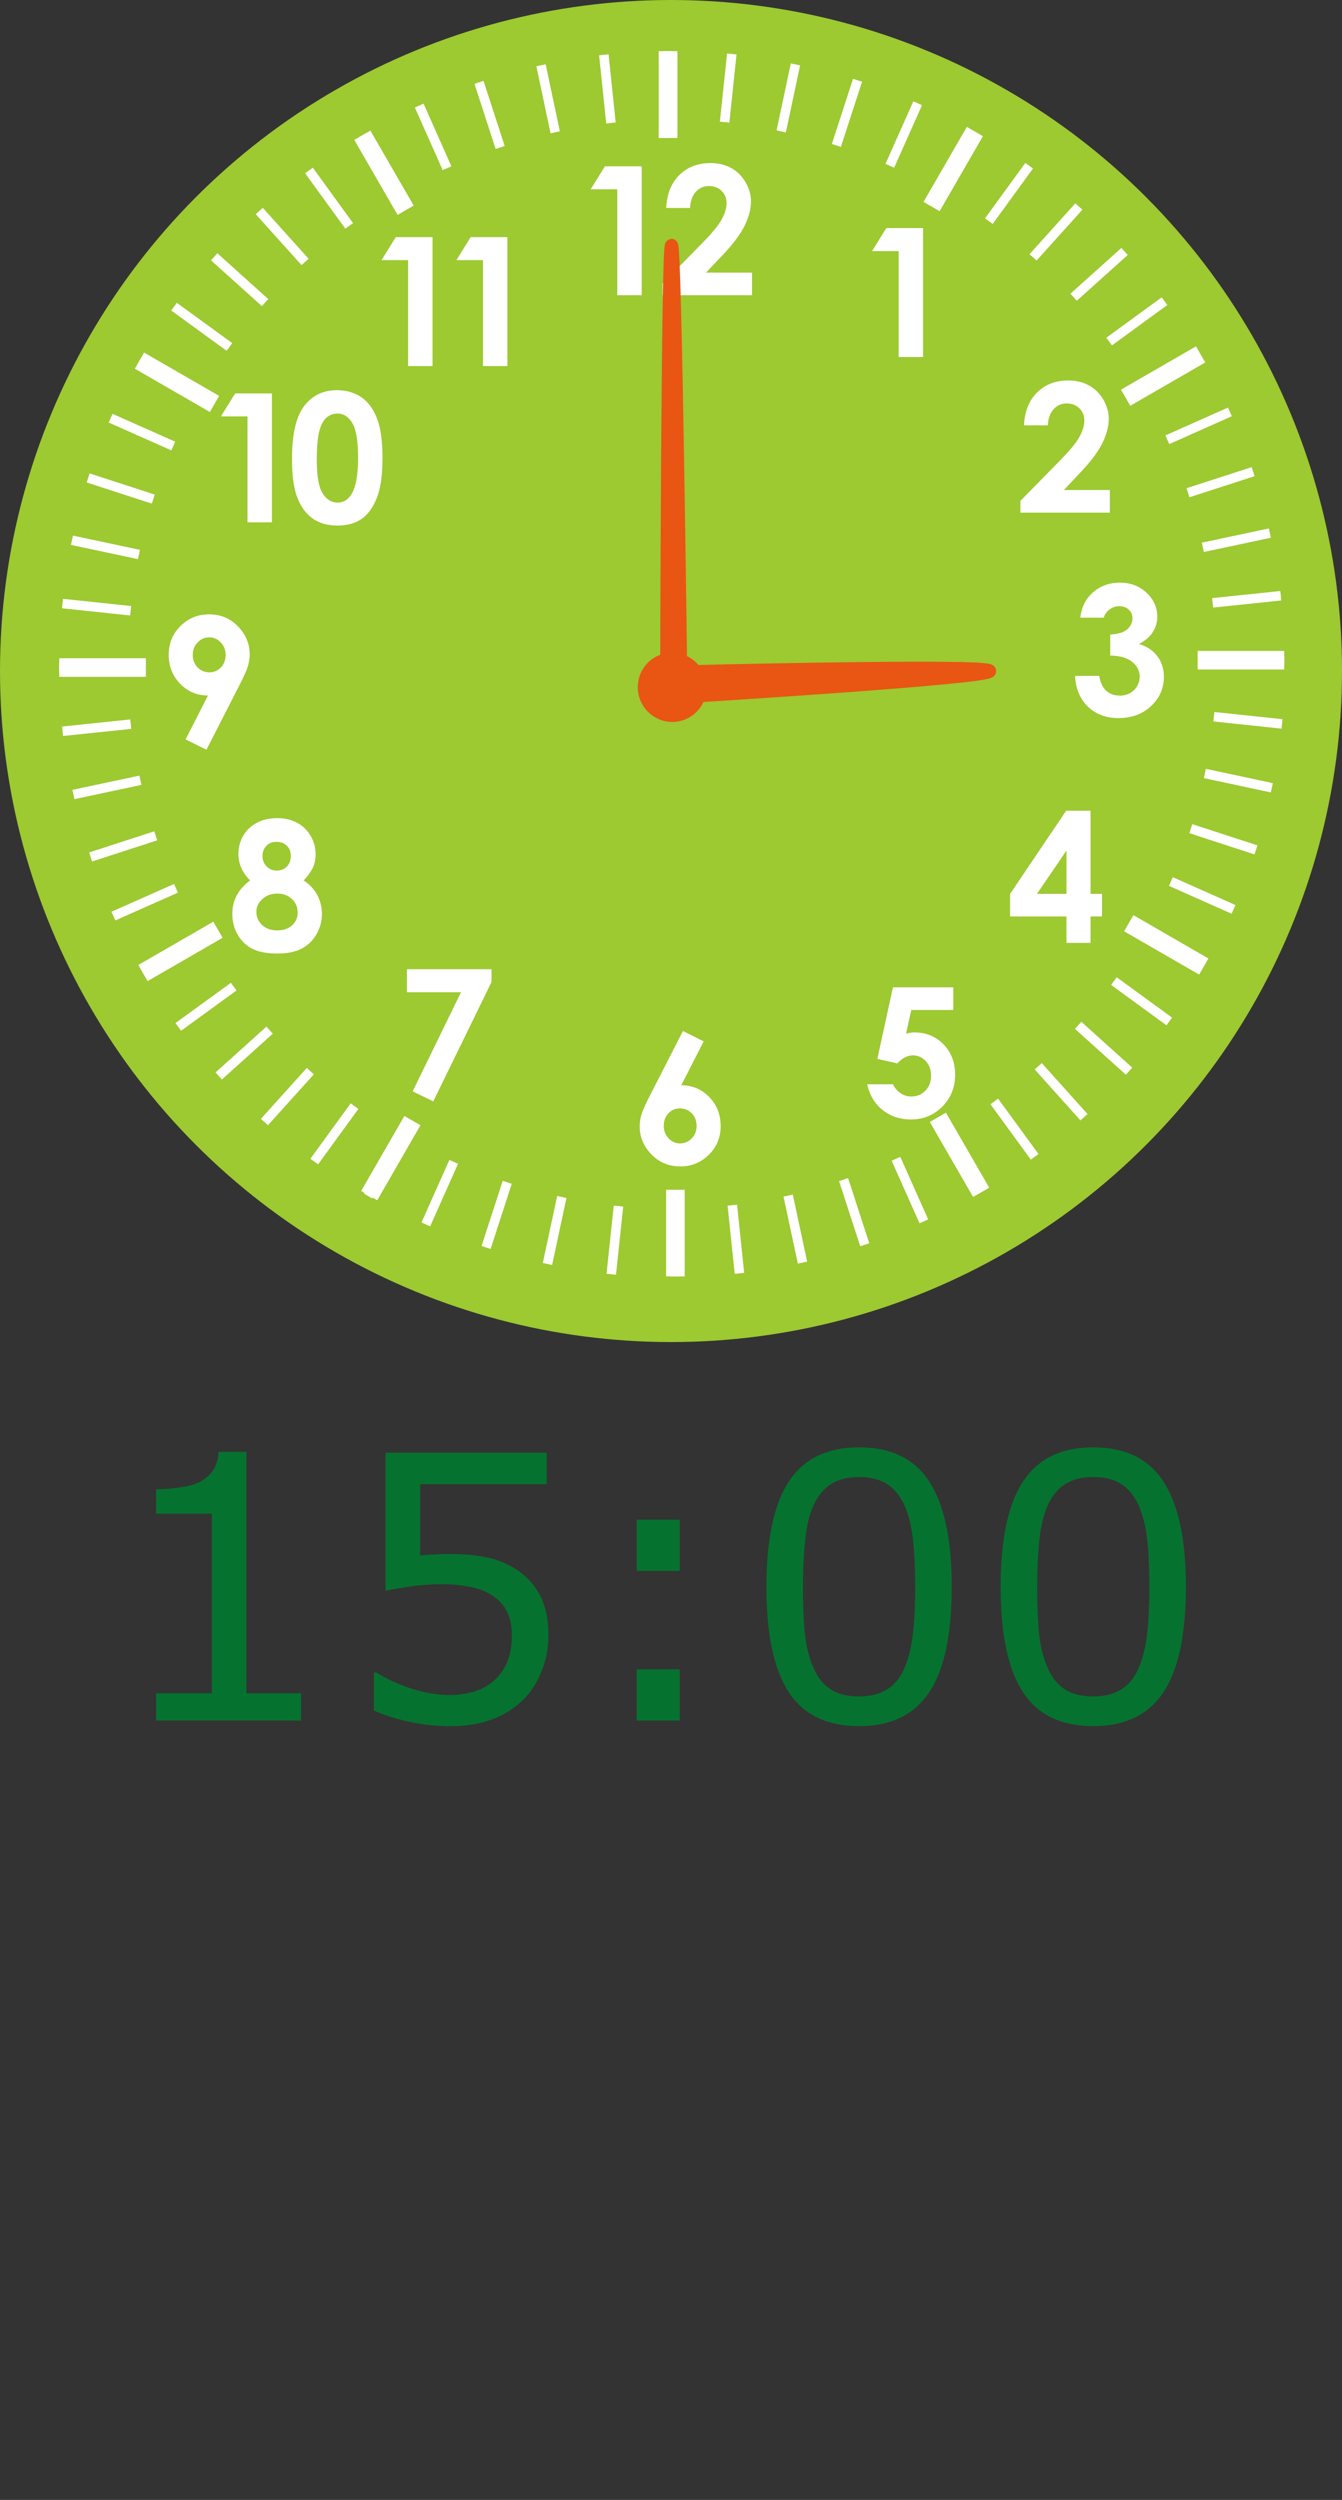 <?xml version="1.0" encoding="utf-8"?>
<!-- Generator: Adobe Illustrator 17.0.0, SVG Export Plug-In . SVG Version: 6.00 Build 0)  -->
<!DOCTYPE svg PUBLIC "-//W3C//DTD SVG 1.1//EN" "http://www.w3.org/Graphics/SVG/1.1/DTD/svg11.dtd">
<svg version="1.1" id="レイヤー_1" xmlns="http://www.w3.org/2000/svg" xmlns:xlink="http://www.w3.org/1999/xlink" x="0px"
	 y="0px" width="102px" height="190px" viewBox="0 0 102 190" enable-background="new 0 0 102 190" xml:space="preserve">
<rect x="0" y="0" width="102" height="190" fill="#333333" stroke="none"/>
<g>
	<g id="XMLID_1999_">
		<circle id="XMLID_2109_" fill="#9dc931" cx="51" cy="51" r="51"/>
		<g id="XMLID_2007_">
			
				<rect id="XMLID_2108_" x="50.07" y="3.904" fill-rule="evenodd" clip-rule="evenodd" fill="#FFFFFF" width="1.414" height="6.583"/>
			
				<rect id="XMLID_2107_" x="28.477" y="9.839" transform="matrix(-0.866 0.5 -0.5 -0.866 61.024 9.909)" fill-rule="evenodd" clip-rule="evenodd" fill="#FFFFFF" width="1.414" height="6.583"/>
			
				<rect id="XMLID_2106_" x="12.744" y="25.776" transform="matrix(-0.5 0.866 -0.866 -0.5 45.351 31.941)" fill-rule="evenodd" clip-rule="evenodd" fill="#FFFFFF" width="1.414" height="6.583"/>
			
				<rect id="XMLID_2105_" x="4.503" y="50.028" fill-rule="evenodd" clip-rule="evenodd" fill="#FFFFFF" width="6.583" height="1.414"/>
			
				<rect id="XMLID_2104_" x="13.022" y="69.036" transform="matrix(0.5 0.866 -0.866 0.5 69.487 24.255)" fill-rule="evenodd" clip-rule="evenodd" fill="#FFFFFF" width="1.414" height="6.583"/>
			
				<rect id="XMLID_2103_" x="28.959" y="84.769" transform="matrix(0.866 0.499 -0.499 0.866 47.956 -3.045)" fill-rule="evenodd" clip-rule="evenodd" fill="#FFFFFF" width="1.413" height="6.584"/>
			
				<rect id="XMLID_2102_" x="50.627" y="90.426" fill-rule="evenodd" clip-rule="evenodd" fill="#FFFFFF" width="1.414" height="6.583"/>
			
				<rect id="XMLID_2101_" x="72.22" y="84.491" transform="matrix(0.866 -0.5 0.5 0.866 -34.117 48.213)" fill-rule="evenodd" clip-rule="evenodd" fill="#FFFFFF" width="1.414" height="6.583"/>
			
				<rect id="XMLID_2100_" x="87.952" y="68.555" transform="matrix(0.5 -0.866 0.866 0.5 -17.905 112.668)" fill-rule="evenodd" clip-rule="evenodd" fill="#FFFFFF" width="1.414" height="6.583"/>
			
				<rect id="XMLID_2099_" x="91.025" y="49.471" fill-rule="evenodd" clip-rule="evenodd" fill="#FFFFFF" width="6.583" height="1.414"/>
			
				<rect id="XMLID_2098_" x="87.674" y="25.294" transform="matrix(-0.5 -0.866 0.866 -0.5 107.839 119.413)" fill-rule="evenodd" clip-rule="evenodd" fill="#FFFFFF" width="1.414" height="6.584"/>
			
				<rect id="XMLID_2097_" x="71.738" y="9.561" transform="matrix(-0.866 -0.5 0.5 -0.866 128.762 60.2)" fill-rule="evenodd" clip-rule="evenodd" fill="#FFFFFF" width="1.413" height="6.583"/>
			
				<rect id="XMLID_2096_" x="50.07" y="3.904" fill-rule="evenodd" clip-rule="evenodd" fill="#FFFFFF" width="1.414" height="6.583"/>
			
				<rect id="XMLID_2095_" x="50.07" y="3.904" fill-rule="evenodd" clip-rule="evenodd" fill="#FFFFFF" width="1.414" height="6.583"/>
			
				<rect id="XMLID_2094_" x="50.416" y="3.904" fill-rule="evenodd" clip-rule="evenodd" fill="#FFFFFF" width="0.722" height="5.208"/>
			
				<rect id="XMLID_2093_" x="45.824" y="4.174" transform="matrix(-0.995 0.104 -0.104 -0.995 92.825 8.698)" fill-rule="evenodd" clip-rule="evenodd" fill="#FFFFFF" width="0.723" height="5.207"/>
			
				<rect id="XMLID_2092_" x="41.284" y="4.923" transform="matrix(-0.978 0.207 -0.207 -0.978 83.947 6.25)" fill-rule="evenodd" clip-rule="evenodd" fill="#FFFFFF" width="0.723" height="5.208"/>
			
				<rect id="XMLID_2091_" x="36.849" y="6.142" transform="matrix(-0.951 0.309 -0.309 -0.951 75.3 5.552)" fill-rule="evenodd" clip-rule="evenodd" fill="#FFFFFF" width="0.723" height="5.207"/>
			
				<rect id="XMLID_2090_" x="32.564" y="7.817" transform="matrix(-0.914 0.406 -0.406 -0.914 67.245 6.561)" fill-rule="evenodd" clip-rule="evenodd" fill="#FFFFFF" width="0.723" height="5.207"/>
			
				<rect id="XMLID_2089_" x="28.479" y="9.932" transform="matrix(-0.866 0.5 -0.5 -0.866 60.085 8.98)" fill-rule="evenodd" clip-rule="evenodd" fill="#FFFFFF" width="0.723" height="5.208"/>
			
				<rect id="XMLID_2088_" x="24.637" y="12.461" transform="matrix(-0.809 0.587 -0.587 -0.809 54.078 12.576)" fill-rule="evenodd" clip-rule="evenodd" fill="#FFFFFF" width="0.722" height="5.208"/>
			
				<rect id="XMLID_2087_" x="21.08" y="15.379" transform="matrix(-0.743 0.669 -0.669 -0.743 49.408 16.989)" fill-rule="evenodd" clip-rule="evenodd" fill="#FFFFFF" width="0.723" height="5.208"/>
			
				<rect id="XMLID_2086_" x="17.848" y="18.653" transform="matrix(-0.669 0.743 -0.743 -0.669 46.19 21.95)" fill-rule="evenodd" clip-rule="evenodd" fill="#FFFFFF" width="0.723" height="5.207"/>
			
				<rect id="XMLID_2085_" x="14.975" y="22.246" transform="matrix(-0.588 0.809 -0.809 -0.588 44.455 27.044)" fill-rule="evenodd" clip-rule="evenodd" fill="#FFFFFF" width="0.723" height="5.207"/>
			
				<rect id="XMLID_2084_" x="12.494" y="26.12" transform="matrix(-0.5 0.866 -0.866 -0.5 44.159 31.947)" fill-rule="evenodd" clip-rule="evenodd" fill="#FFFFFF" width="0.722" height="5.207"/>
			
				<rect id="XMLID_2083_" x="10.432" y="30.231" transform="matrix(-0.406 0.914 -0.914 -0.406 45.182 36.308)" fill-rule="evenodd" clip-rule="evenodd" fill="#FFFFFF" width="0.722" height="5.208"/>
			
				<rect id="XMLID_2082_" x="8.811" y="34.537" transform="matrix(-0.309 0.951 -0.951 -0.309 47.33 39.882)" fill-rule="evenodd" clip-rule="evenodd" fill="#FFFFFF" width="0.723" height="5.207"/>
			
				<rect id="XMLID_2081_" x="7.648" y="38.987" transform="matrix(-0.208 0.978 -0.978 -0.208 50.357 42.42)" fill-rule="evenodd" clip-rule="evenodd" fill="#FFFFFF" width="0.722" height="5.207"/>
			
				<rect id="XMLID_2080_" x="6.957" y="43.536" transform="matrix(-0.105 0.994 -0.994 -0.105 53.972 43.716)" fill-rule="evenodd" clip-rule="evenodd" fill="#FFFFFF" width="0.722" height="5.207"/>
			
				<rect id="XMLID_2079_" x="4.503" y="50.374" fill-rule="evenodd" clip-rule="evenodd" fill="#FFFFFF" width="5.207" height="0.723"/>
			
				<rect id="XMLID_2078_" x="7.015" y="52.723" transform="matrix(0.104 0.995 -0.995 0.104 61.631 42.214)" fill-rule="evenodd" clip-rule="evenodd" fill="#FFFFFF" width="0.722" height="5.208"/>
			
				<rect id="XMLID_2077_" x="7.764" y="57.262" transform="matrix(0.208 0.978 -0.978 0.208 64.984 39.444)" fill-rule="evenodd" clip-rule="evenodd" fill="#FFFFFF" width="0.722" height="5.208"/>
			
				<rect id="XMLID_2076_" x="8.982" y="61.698" transform="matrix(0.309 0.951 -0.951 0.309 67.625 35.574)" fill-rule="evenodd" clip-rule="evenodd" fill="#FFFFFF" width="0.722" height="5.208"/>
			
				<rect id="XMLID_2075_" x="10.658" y="65.983" transform="matrix(0.406 0.914 -0.914 0.406 69.212 30.651)" fill-rule="evenodd" clip-rule="evenodd" fill="#FFFFFF" width="0.723" height="5.207"/>
			
				<rect id="XMLID_2074_" x="12.773" y="70.069" transform="matrix(0.5 0.866 -0.866 0.5 69.526 24.99)" fill-rule="evenodd" clip-rule="evenodd" fill="#FFFFFF" width="0.722" height="5.207"/>
			
				<rect id="XMLID_2073_" x="15.302" y="73.91" transform="matrix(0.588 0.809 -0.809 0.588 68.345 18.856)" fill-rule="evenodd" clip-rule="evenodd" fill="#FFFFFF" width="0.723" height="5.208"/>
			
				<rect id="XMLID_2072_" x="18.22" y="77.467" transform="matrix(0.669 0.743 -0.743 0.669 65.62 12.662)" fill-rule="evenodd" clip-rule="evenodd" fill="#FFFFFF" width="0.722" height="5.207"/>
			
				<rect id="XMLID_2071_" x="21.493" y="80.699" transform="matrix(0.743 0.67 -0.67 0.743 61.418 6.806)" fill-rule="evenodd" clip-rule="evenodd" fill="#FFFFFF" width="0.723" height="5.207"/>
			
				<rect id="XMLID_2070_" x="25.087" y="83.572" transform="matrix(0.809 0.588 -0.588 0.809 55.499 1.495)" fill-rule="evenodd" clip-rule="evenodd" fill="#FFFFFF" width="0.723" height="5.207"/>
			
				<rect id="XMLID_2069_" x="28.961" y="86.053" transform="matrix(0.866 0.5 -0.5 0.866 48.213 -2.792)" fill-rule="evenodd" clip-rule="evenodd" fill="#FFFFFF" width="0.722" height="5.207"/>
			
				<rect id="XMLID_2068_" x="33.073" y="88.115" transform="matrix(0.913 0.407 -0.407 0.913 39.822 -5.753)" fill-rule="evenodd" clip-rule="evenodd" fill="#FFFFFF" width="0.722" height="5.208"/>
			
				<rect id="XMLID_2067_" x="37.378" y="89.737" transform="matrix(0.951 0.309 -0.309 0.951 30.392 -7.143)" fill-rule="evenodd" clip-rule="evenodd" fill="#FFFFFF" width="0.723" height="5.207"/>
			
				<rect id="XMLID_2066_" x="41.829" y="90.899" transform="matrix(0.978 0.209 -0.209 0.978 20.436 -6.745)" fill-rule="evenodd" clip-rule="evenodd" fill="#FFFFFF" width="0.722" height="5.207"/>
			
				<rect id="XMLID_2065_" x="46.377" y="91.59" transform="matrix(0.995 0.105 -0.105 0.995 10.12 -4.376)" fill-rule="evenodd" clip-rule="evenodd" fill="#FFFFFF" width="0.722" height="5.207"/>
			
				<rect id="XMLID_2064_" x="50.972" y="91.802" fill-rule="evenodd" clip-rule="evenodd" fill="#FFFFFF" width="0.723" height="5.207"/>
			
				<rect id="XMLID_2063_" x="55.564" y="91.532" transform="matrix(0.995 -0.104 0.104 0.995 -9.504 6.339)" fill-rule="evenodd" clip-rule="evenodd" fill="#FFFFFF" width="0.723" height="5.207"/>
			
				<rect id="XMLID_2062_" x="60.104" y="90.783" transform="matrix(0.978 -0.209 0.209 0.978 -18.203 14.72)" fill-rule="evenodd" clip-rule="evenodd" fill="#FFFFFF" width="0.722" height="5.208"/>
			
				<rect id="XMLID_2061_" x="64.54" y="89.564" transform="matrix(0.951 -0.309 0.309 0.951 -25.279 24.532)" fill-rule="evenodd" clip-rule="evenodd" fill="#FFFFFF" width="0.723" height="5.207"/>
			
				<rect id="XMLID_2060_" x="68.824" y="87.889" transform="matrix(0.913 -0.407 0.407 0.913 -30.837 35.986)" fill-rule="evenodd" clip-rule="evenodd" fill="#FFFFFF" width="0.722" height="5.207"/>
			
				<rect id="XMLID_2059_" x="72.909" y="85.775" transform="matrix(0.866 -0.499 0.499 0.866 -34.349 48.41)" fill-rule="evenodd" clip-rule="evenodd" fill="#FFFFFF" width="0.722" height="5.207"/>
			
				<rect id="XMLID_2058_" x="76.751" y="83.244" transform="matrix(0.808 -0.589 0.589 0.808 -35.765 61.871)" fill-rule="evenodd" clip-rule="evenodd" fill="#FFFFFF" width="0.722" height="5.208"/>
			
				<rect id="XMLID_2057_" x="80.308" y="80.328" transform="matrix(0.744 -0.668 0.668 0.744 -34.764 75.162)" fill-rule="evenodd" clip-rule="evenodd" fill="#FFFFFF" width="0.722" height="5.207"/>
			
				<rect id="XMLID_2056_" x="83.54" y="77.053" transform="matrix(0.669 -0.743 0.743 0.669 -31.435 88.718)" fill-rule="evenodd" clip-rule="evenodd" fill="#FFFFFF" width="0.723" height="5.208"/>
			
				<rect id="XMLID_2055_" x="86.413" y="73.461" transform="matrix(0.589 -0.808 0.808 0.589 -25.801 101.412)" fill-rule="evenodd" clip-rule="evenodd" fill="#FFFFFF" width="0.722" height="5.207"/>
			
				<rect id="XMLID_2054_" x="88.894" y="69.586" transform="matrix(0.499 -0.866 0.866 0.499 -17.858 113.478)" fill-rule="evenodd" clip-rule="evenodd" fill="#FFFFFF" width="0.722" height="5.208"/>
			
				<rect id="XMLID_2053_" x="90.957" y="65.475" transform="matrix(0.407 -0.914 0.914 0.407 -8.016 123.813)" fill-rule="evenodd" clip-rule="evenodd" fill="#FFFFFF" width="0.722" height="5.207"/>
			
				<rect id="XMLID_2052_" x="92.578" y="61.169" transform="matrix(0.31 -0.951 0.951 0.31 3.527 132.403)" fill-rule="evenodd" clip-rule="evenodd" fill="#FFFFFF" width="0.722" height="5.207"/>
			
				<rect id="XMLID_2051_" x="93.741" y="56.719" transform="matrix(0.209 -0.978 0.978 0.209 16.438 138.963)" fill-rule="evenodd" clip-rule="evenodd" fill="#FFFFFF" width="0.722" height="5.206"/>
			
				<rect id="XMLID_2050_" x="94.431" y="52.17" transform="matrix(0.105 -0.995 0.995 0.105 30.398 143.313)" fill-rule="evenodd" clip-rule="evenodd" fill="#FFFFFF" width="0.722" height="5.207"/>
			
				<rect id="XMLID_2049_" x="92.4" y="49.817" fill-rule="evenodd" clip-rule="evenodd" fill="#FFFFFF" width="5.207" height="0.722"/>
			
				<rect id="XMLID_2048_" x="94.373" y="42.983" transform="matrix(-0.104 -0.995 0.995 -0.104 59.251 144.549)" fill-rule="evenodd" clip-rule="evenodd" fill="#FFFFFF" width="0.722" height="5.207"/>
			
				<rect id="XMLID_2047_" x="93.624" y="38.444" transform="matrix(-0.208 -0.978 0.978 -0.208 73.375 141.513)" fill-rule="evenodd" clip-rule="evenodd" fill="#FFFFFF" width="0.723" height="5.207"/>
			
				<rect id="XMLID_2046_" x="92.406" y="34.008" transform="matrix(-0.308 -0.951 0.951 -0.308 86.526 136.146)" fill-rule="evenodd" clip-rule="evenodd" fill="#FFFFFF" width="0.723" height="5.207"/>
			
				<rect id="XMLID_2045_" x="90.73" y="29.724" transform="matrix(-0.407 -0.913 0.913 -0.407 98.66 128.688)" fill-rule="evenodd" clip-rule="evenodd" fill="#FFFFFF" width="0.722" height="5.208"/>
			
				<rect id="XMLID_2044_" x="88.616" y="25.638" transform="matrix(-0.5 -0.866 0.866 -0.5 108.963 119.428)" fill-rule="evenodd" clip-rule="evenodd" fill="#FFFFFF" width="0.722" height="5.207"/>
			
				<rect id="XMLID_2043_" x="86.085" y="21.796" transform="matrix(-0.589 -0.808 0.808 -0.589 117.608 108.645)" fill-rule="evenodd" clip-rule="evenodd" fill="#FFFFFF" width="0.723" height="5.208"/>
			
				<rect id="XMLID_2042_" x="83.168" y="18.239" transform="matrix(-0.668 -0.744 0.744 -0.668 123.828 96.919)" fill-rule="evenodd" clip-rule="evenodd" fill="#FFFFFF" width="0.722" height="5.207"/>
			
				<rect id="XMLID_2041_" x="79.895" y="15.007" transform="matrix(-0.743 -0.669 0.669 -0.743 128.108 84.404)" fill-rule="evenodd" clip-rule="evenodd" fill="#FFFFFF" width="0.722" height="5.207"/>
			
				<rect id="XMLID_2040_" x="76.302" y="12.135" transform="matrix(-0.809 -0.588 0.588 -0.809 130.043 71.704)" fill-rule="evenodd" clip-rule="evenodd" fill="#FFFFFF" width="0.722" height="5.208"/>
			
				<rect id="XMLID_2039_" x="72.427" y="9.653" transform="matrix(-0.866 -0.5 0.5 -0.866 129.687 59.277)" fill-rule="evenodd" clip-rule="evenodd" fill="#FFFFFF" width="0.723" height="5.207"/>
			
				<rect id="XMLID_2038_" x="68.316" y="7.591" transform="matrix(-0.913 -0.407 0.407 -0.913 127.243 47.484)" fill-rule="evenodd" clip-rule="evenodd" fill="#FFFFFF" width="0.722" height="5.207"/>
			
				<rect id="XMLID_2037_" x="64.011" y="5.969" transform="matrix(-0.951 -0.309 0.309 -0.951 122.943 36.621)" fill-rule="evenodd" clip-rule="evenodd" fill="#FFFFFF" width="0.722" height="5.207"/>
			
				<rect id="XMLID_2036_" x="59.56" y="4.807" transform="matrix(-0.978 -0.208 0.208 -0.978 116.979 27.153)" fill-rule="evenodd" clip-rule="evenodd" fill="#FFFFFF" width="0.722" height="5.207"/>
			
				<rect id="XMLID_2035_" x="55.011" y="4.116" transform="matrix(-0.995 -0.105 0.105 -0.995 109.738 19.193)" fill-rule="evenodd" clip-rule="evenodd" fill="#FFFFFF" width="0.723" height="5.207"/>
			
				<rect id="XMLID_2034_" x="50.416" y="3.904" fill-rule="evenodd" clip-rule="evenodd" fill="#FFFFFF" width="0.722" height="5.208"/>
			<polygon id="XMLID_2033_" fill-rule="evenodd" clip-rule="evenodd" fill="#FFFFFF" points="67.363,17.335 70.158,17.335 
				70.158,27.135 68.301,27.135 68.301,19.083 66.282,19.083 			"/>
			<path id="XMLID_2032_" fill-rule="evenodd" clip-rule="evenodd" fill="#FFFFFF" d="M79.646,32.328h-1.816
				c0.05-1.061,0.379-1.893,0.996-2.5c0.614-0.608,1.403-0.912,2.368-0.912c0.595,0,1.121,0.125,1.576,0.378
				c0.455,0.25,0.819,0.612,1.092,1.085c0.273,0.473,0.41,0.956,0.41,1.445c0,0.582-0.167,1.207-0.496,1.878
				c-0.332,0.671-0.939,1.465-1.82,2.379l-1.099,1.16h3.496v1.72h-6.797v-0.892l3.032-3.091c0.732-0.742,1.222-1.338,1.463-1.788
				c0.243-0.45,0.364-0.857,0.364-1.222c0-0.377-0.125-0.689-0.375-0.937c-0.252-0.246-0.575-0.369-0.969-0.369
				c-0.4,0-0.732,0.151-1.001,0.449C79.804,31.409,79.664,31.816,79.646,32.328z"/>
			<path id="XMLID_2031_" fill-rule="evenodd" clip-rule="evenodd" fill="#FFFFFF" d="M83.891,46.944h-1.787
				c0.093-0.723,0.352-1.303,0.779-1.742c0.595-0.613,1.341-0.919,2.242-0.919c0.803,0,1.477,0.254,2.02,0.767
				c0.544,0.511,0.815,1.119,0.815,1.822c0,0.435-0.119,0.832-0.358,1.194c-0.238,0.36-0.584,0.651-1.039,0.874
				c0.596,0.177,1.062,0.486,1.398,0.928c0.335,0.442,0.502,0.963,0.502,1.561c0,0.878-0.323,1.622-0.97,2.231
				c-0.648,0.609-1.475,0.915-2.477,0.915c-0.949,0-1.724-0.287-2.322-0.863c-0.599-0.573-0.929-1.355-0.986-2.345h1.842
				c0.08,0.507,0.258,0.884,0.528,1.131c0.273,0.248,0.619,0.371,1.036,0.371c0.434,0,0.794-0.139,1.08-0.42
				c0.284-0.279,0.427-0.623,0.427-1.025c0-0.445-0.19-0.819-0.575-1.126c-0.384-0.307-0.938-0.464-1.663-0.473v-1.596
				c0.446-0.036,0.78-0.107,0.998-0.212c0.219-0.105,0.39-0.248,0.512-0.432c0.121-0.182,0.182-0.376,0.182-0.583
				c0-0.269-0.093-0.489-0.28-0.666c-0.186-0.175-0.43-0.263-0.733-0.263c-0.266,0-0.507,0.081-0.725,0.243
				C84.119,46.475,83.971,46.687,83.891,46.944z"/>
			<path id="XMLID_2028_" fill-rule="evenodd" clip-rule="evenodd" fill="#FFFFFF" d="M81.036,61.616h1.851v6.319h0.873v1.719
				h-0.873v2.006h-1.829v-2.006h-4.286V67.94L81.036,61.616L81.036,61.616z M81.059,67.935L81.059,67.935v-3.289l-2.243,3.289
				H81.059z"/>
			<path id="XMLID_2027_" fill-rule="evenodd" clip-rule="evenodd" fill="#FFFFFF" d="M67.869,75.04h4.59v1.72h-3.196l-0.397,1.799
				c0.109-0.033,0.218-0.055,0.325-0.071c0.107-0.015,0.209-0.022,0.307-0.022c0.887,0,1.626,0.303,2.215,0.907
				c0.589,0.604,0.883,1.379,0.883,2.322c0,0.953-0.326,1.756-0.976,2.409c-0.652,0.652-1.444,0.98-2.377,0.98
				c-0.837,0-1.554-0.239-2.155-0.717c-0.6-0.475-0.993-1.128-1.18-1.959h1.965c0.151,0.305,0.348,0.537,0.597,0.694
				c0.245,0.158,0.516,0.235,0.814,0.235c0.411,0,0.762-0.148,1.05-0.444c0.29-0.295,0.432-0.675,0.432-1.14
				c0-0.45-0.134-0.819-0.403-1.108c-0.268-0.289-0.593-0.435-0.975-0.435c-0.205,0-0.405,0.051-0.603,0.153
				c-0.198,0.1-0.392,0.252-0.583,0.457l-1.519-0.342L67.869,75.04z"/>
			<path id="XMLID_2024_" fill-rule="evenodd" clip-rule="evenodd" fill="#FFFFFF" d="M51.907,78.36l1.578,0.786l-1.706,3.335
				c0.833,0,1.54,0.298,2.123,0.892c0.582,0.596,0.873,1.335,0.873,2.221c0,0.852-0.298,1.574-0.896,2.167
				c-0.598,0.593-1.32,0.889-2.165,0.889c-0.885,0-1.621-0.307-2.211-0.922c-0.589-0.614-0.883-1.319-0.883-2.116
				c0-0.303,0.046-0.607,0.137-0.912c0.091-0.307,0.303-0.777,0.63-1.414L51.907,78.36L51.907,78.36z M51.675,84.242L51.675,84.242
				c-0.347,0-0.638,0.125-0.874,0.377c-0.234,0.25-0.352,0.565-0.352,0.945c0,0.377,0.123,0.696,0.371,0.953
				c0.245,0.258,0.532,0.387,0.862,0.387c0.345,0,0.642-0.128,0.891-0.38c0.248-0.255,0.373-0.574,0.373-0.96
				c0-0.38-0.12-0.694-0.364-0.945C52.341,84.367,52.039,84.242,51.675,84.242z"/>
			<polygon id="XMLID_2023_" fill-rule="evenodd" clip-rule="evenodd" fill="#FFFFFF" points="30.929,73.664 37.357,73.664 
				37.357,74.639 32.932,83.709 31.363,82.946 35.039,75.411 30.929,75.411 			"/>
			<path id="XMLID_2019_" fill-rule="evenodd" clip-rule="evenodd" fill="#FFFFFF" d="M23.078,66.917
				c0.443,0.282,0.785,0.648,1.028,1.094c0.242,0.446,0.361,0.93,0.361,1.449c0,0.564-0.14,1.086-0.423,1.565
				c-0.282,0.48-0.661,0.841-1.137,1.082c-0.476,0.244-1.083,0.363-1.822,0.363c-0.792,0-1.419-0.116-1.888-0.35
				c-0.466-0.232-0.839-0.584-1.119-1.057c-0.28-0.474-0.421-1.008-0.421-1.603c0-0.515,0.112-0.985,0.337-1.409
				c0.225-0.425,0.564-0.803,1.012-1.135c-0.291-0.298-0.514-0.614-0.662-0.95c-0.148-0.335-0.223-0.689-0.223-1.063
				c0-0.509,0.123-0.976,0.371-1.395c0.246-0.419,0.592-0.746,1.038-0.978c0.444-0.234,0.958-0.35,1.54-0.35
				c0.573,0,1.078,0.118,1.513,0.352c0.436,0.237,0.78,0.568,1.03,1.004c0.253,0.432,0.378,0.898,0.378,1.394
				c0,0.349-0.066,0.675-0.196,0.976C23.663,66.208,23.424,66.544,23.078,66.917L23.078,66.917z M20.999,63.983L20.999,63.983
				c-0.305,0-0.558,0.1-0.753,0.303c-0.197,0.2-0.296,0.459-0.296,0.773s0.105,0.577,0.312,0.789
				c0.209,0.212,0.464,0.319,0.771,0.319c0.314,0,0.571-0.104,0.771-0.311c0.203-0.21,0.303-0.478,0.303-0.809
				c0-0.314-0.102-0.571-0.305-0.767C21.598,64.081,21.331,63.983,20.999,63.983L20.999,63.983z M21.083,67.914L21.083,67.914
				c-0.45,0-0.828,0.137-1.135,0.41c-0.307,0.273-0.462,0.598-0.462,0.976c0,0.395,0.146,0.73,0.434,1.002
				c0.289,0.274,0.668,0.41,1.142,0.41c0.475,0,0.855-0.128,1.139-0.382c0.282-0.258,0.423-0.587,0.423-0.99
				c0-0.405-0.148-0.744-0.441-1.017C21.891,68.051,21.525,67.914,21.083,67.914z"/>
			<path id="XMLID_2016_" fill-rule="evenodd" clip-rule="evenodd" fill="#FFFFFF" d="M15.691,56.983l-1.586-0.787l1.703-3.335
				c-0.83,0-1.535-0.298-2.115-0.892c-0.58-0.593-0.871-1.333-0.871-2.216c0-0.857,0.298-1.581,0.896-2.172
				c0.598-0.595,1.319-0.89,2.166-0.89c0.885,0,1.622,0.307,2.211,0.921c0.589,0.615,0.883,1.322,0.883,2.12
				c0,0.303-0.045,0.605-0.137,0.909c-0.091,0.302-0.303,0.774-0.63,1.408L15.691,56.983L15.691,56.983z M15.923,51.1L15.923,51.1
				c0.345,0,0.637-0.127,0.873-0.38c0.234-0.252,0.353-0.565,0.353-0.937c0-0.382-0.123-0.7-0.371-0.957
				c-0.246-0.257-0.533-0.387-0.862-0.387c-0.346,0-0.644,0.128-0.892,0.382c-0.248,0.256-0.373,0.574-0.373,0.956
				c0,0.377,0.121,0.691,0.364,0.943C15.256,50.973,15.559,51.1,15.923,51.1z"/>
			<polygon id="XMLID_2015_" fill-rule="evenodd" clip-rule="evenodd" fill="#FFFFFF" points="30.079,18.024 32.875,18.024 
				32.875,27.823 31.018,27.823 31.018,19.77 28.998,19.77 			"/>
			<polygon id="XMLID_2014_" fill-rule="evenodd" clip-rule="evenodd" fill="#FFFFFF" points="35.771,18.024 38.566,18.024 
				38.566,27.823 36.71,27.823 36.71,19.77 34.69,19.77 			"/>
			<polygon id="XMLID_2013_" fill-rule="evenodd" clip-rule="evenodd" fill="#FFFFFF" points="45.977,12.639 48.772,12.639 
				48.772,22.439 46.916,22.439 46.916,14.386 44.896,14.386 			"/>
			<path id="XMLID_2012_" fill-rule="evenodd" clip-rule="evenodd" fill="#FFFFFF" d="M52.452,15.806h-1.815
				c0.05-1.06,0.38-1.893,0.996-2.501c0.614-0.607,1.403-0.911,2.368-0.911c0.595,0,1.121,0.125,1.576,0.378
				c0.455,0.25,0.819,0.611,1.092,1.085c0.273,0.472,0.41,0.955,0.41,1.444c0,0.582-0.166,1.208-0.496,1.878
				c-0.332,0.671-0.94,1.465-1.82,2.38l-1.099,1.16h3.496v1.72h-6.797v-0.892l3.032-3.092c0.733-0.742,1.222-1.337,1.463-1.787
				c0.244-0.45,0.364-0.858,0.364-1.222c0-0.378-0.125-0.689-0.375-0.937c-0.253-0.246-0.575-0.369-0.969-0.369
				c-0.4,0-0.732,0.15-1,0.449C52.611,14.886,52.471,15.293,52.452,15.806z"/>
			<polygon id="XMLID_2011_" fill-rule="evenodd" clip-rule="evenodd" fill="#FFFFFF" points="17.872,29.901 20.668,29.901 
				20.668,39.701 18.812,39.701 18.812,31.648 16.792,31.648 			"/>
			<path id="XMLID_2008_" fill-rule="evenodd" clip-rule="evenodd" fill="#FFFFFF" d="M25.604,29.656
				c0.714,0,1.33,0.175,1.847,0.525c0.518,0.353,0.916,0.887,1.199,1.608c0.282,0.723,0.423,1.726,0.423,3.014
				c0,1.302-0.143,2.314-0.431,3.039c-0.286,0.723-0.671,1.256-1.155,1.594c-0.483,0.339-1.095,0.509-1.832,0.509
				s-1.356-0.17-1.856-0.511c-0.503-0.343-0.897-0.862-1.181-1.56c-0.284-0.696-0.425-1.688-0.425-2.977
				c0-1.798,0.277-3.101,0.833-3.908C23.642,30.099,24.503,29.656,25.604,29.656L25.604,29.656z M25.66,31.43L25.66,31.43
				c-0.314,0-0.591,0.1-0.835,0.302c-0.243,0.2-0.427,0.549-0.557,1.04c-0.128,0.491-0.191,1.211-0.191,2.159
				c0,1.235,0.148,2.09,0.441,2.561c0.294,0.471,0.674,0.708,1.142,0.708c0.451,0,0.808-0.223,1.072-0.671
				c0.323-0.541,0.485-1.445,0.485-2.712c0-1.283-0.145-2.17-0.434-2.657C26.492,31.674,26.12,31.43,25.66,31.43z"/>
		</g>
		<g id="XMLID_2004_">
			<g id="XMLID_2005_">
				<path id="XMLID_2006_" fill="#E95513" stroke="#E95513" stroke-miterlimit="10" d="M51.039,18.651
					c0.291-0.001,0.693,32.58,0.693,32.58l-1.055,0.006C50.677,51.237,50.748,18.653,51.039,18.651z"/>
			</g>
		</g>
		<g id="XMLID_2001_">
			<g id="XMLID_2002_">
				<path id="XMLID_2003_" fill="#E95513" stroke="#E95513" stroke-miterlimit="10" d="M75.211,51.005
					c0.031,0.518-23.354,1.948-23.354,1.948L51.74,51.07C51.74,51.07,75.178,50.486,75.211,51.005z"/>
			</g>
		</g>
		
			<ellipse id="XMLID_2000_" transform="matrix(0.295 0.956 -0.956 0.295 85.925 -12.027)" fill="#E95513" stroke="#E95513" stroke-miterlimit="10" cx="51.112" cy="52.21" rx="2.133" ry="2.113"/>
	</g>
	<g id="XMLID_1964_">
		<g>
			<path id="XMLID_160_" fill="#05732f" d="M22.884,130.768h-11.02v-2.078h4.238v-13.645h-4.238v-1.859
				c0.574,0,1.189-0.048,1.846-0.144s1.153-0.234,1.49-0.417c0.419-0.228,0.75-0.518,0.991-0.868s0.381-0.822,0.417-1.415h2.119
				v18.348h4.156V130.768z"/>
			<path id="XMLID_145_" fill="#05732f" d="M41.683,124.301c0,0.948-0.173,1.854-0.52,2.721s-0.82,1.595-1.422,2.187
				c-0.656,0.638-1.438,1.128-2.345,1.47s-1.957,0.513-3.151,0.513c-1.112,0-2.183-0.116-3.213-0.349s-1.9-0.513-2.611-0.841v-2.885
				h0.191c0.747,0.474,1.622,0.877,2.625,1.21c1.003,0.333,1.987,0.499,2.953,0.499c0.647,0,1.273-0.091,1.88-0.273
				s1.146-0.501,1.62-0.957c0.401-0.392,0.704-0.861,0.909-1.408s0.308-1.181,0.308-1.9c0-0.702-0.121-1.294-0.362-1.777
				s-0.576-0.87-1.005-1.162c-0.474-0.347-1.051-0.59-1.729-0.731s-1.438-0.212-2.276-0.212c-0.802,0-1.574,0.055-2.317,0.164
				s-1.383,0.219-1.921,0.328V110.41h12.25v2.393h-9.611v5.414c0.392-0.036,0.793-0.063,1.203-0.082s0.766-0.027,1.066-0.027
				c1.103,0,2.069,0.094,2.898,0.28s1.591,0.518,2.283,0.991c0.729,0.501,1.294,1.148,1.695,1.941S41.683,123.106,41.683,124.301z"
				/>
			<path id="XMLID_142_" fill="#05732f" d="M51.663,119.393h-3.268v-3.896h3.268V119.393z M51.663,130.768h-3.268v-3.896h3.268
				V130.768z"/>
			<path id="XMLID_139_" fill="#05732f" d="M72.335,120.582c0,3.655-0.572,6.337-1.716,8.046c-1.144,1.709-2.919,2.563-5.325,2.563
				c-2.442,0-4.227-0.866-5.353-2.598c-1.126-1.731-1.688-4.394-1.688-7.984c0-3.618,0.569-6.291,1.709-8.019S62.879,110,65.294,110
				c2.442,0,4.227,0.877,5.353,2.632S72.335,117.036,72.335,120.582z M68.739,126.789c0.319-0.738,0.535-1.606,0.649-2.604
				s0.171-2.199,0.171-3.603c0-1.386-0.057-2.589-0.171-3.609s-0.335-1.887-0.663-2.598c-0.319-0.702-0.754-1.23-1.306-1.586
				s-1.26-0.533-2.126-0.533c-0.856,0-1.565,0.178-2.126,0.533s-1.005,0.894-1.333,1.613c-0.31,0.675-0.521,1.554-0.636,2.639
				s-0.171,2.274-0.171,3.568c0,1.422,0.05,2.611,0.15,3.568s0.314,1.813,0.643,2.57c0.301,0.711,0.727,1.253,1.278,1.627
				s1.283,0.561,2.194,0.561c0.856,0,1.567-0.178,2.133-0.533S68.43,127.509,68.739,126.789z"/>
			<path id="XMLID_136_" fill="#05732f" d="M90.136,120.582c0,3.655-0.572,6.337-1.716,8.046c-1.144,1.709-2.919,2.563-5.325,2.563
				c-2.442,0-4.227-0.866-5.353-2.598c-1.126-1.731-1.688-4.394-1.688-7.984c0-3.618,0.569-6.291,1.709-8.019S80.68,110,83.095,110
				c2.442,0,4.227,0.877,5.353,2.632S90.136,117.036,90.136,120.582z M86.54,126.789c0.319-0.738,0.535-1.606,0.649-2.604
				s0.171-2.199,0.171-3.603c0-1.386-0.057-2.589-0.171-3.609s-0.335-1.887-0.663-2.598c-0.319-0.702-0.754-1.23-1.306-1.586
				s-1.26-0.533-2.126-0.533c-0.856,0-1.565,0.178-2.126,0.533s-1.005,0.894-1.333,1.613c-0.31,0.675-0.521,1.554-0.636,2.639
				s-0.171,2.274-0.171,3.568c0,1.422,0.05,2.611,0.15,3.568s0.314,1.813,0.643,2.57c0.301,0.711,0.727,1.253,1.278,1.627
				s1.283,0.561,2.194,0.561c0.856,0,1.567-0.178,2.133-0.533S86.23,127.509,86.54,126.789z"/>
		</g>
	</g>
</g>
</svg>
